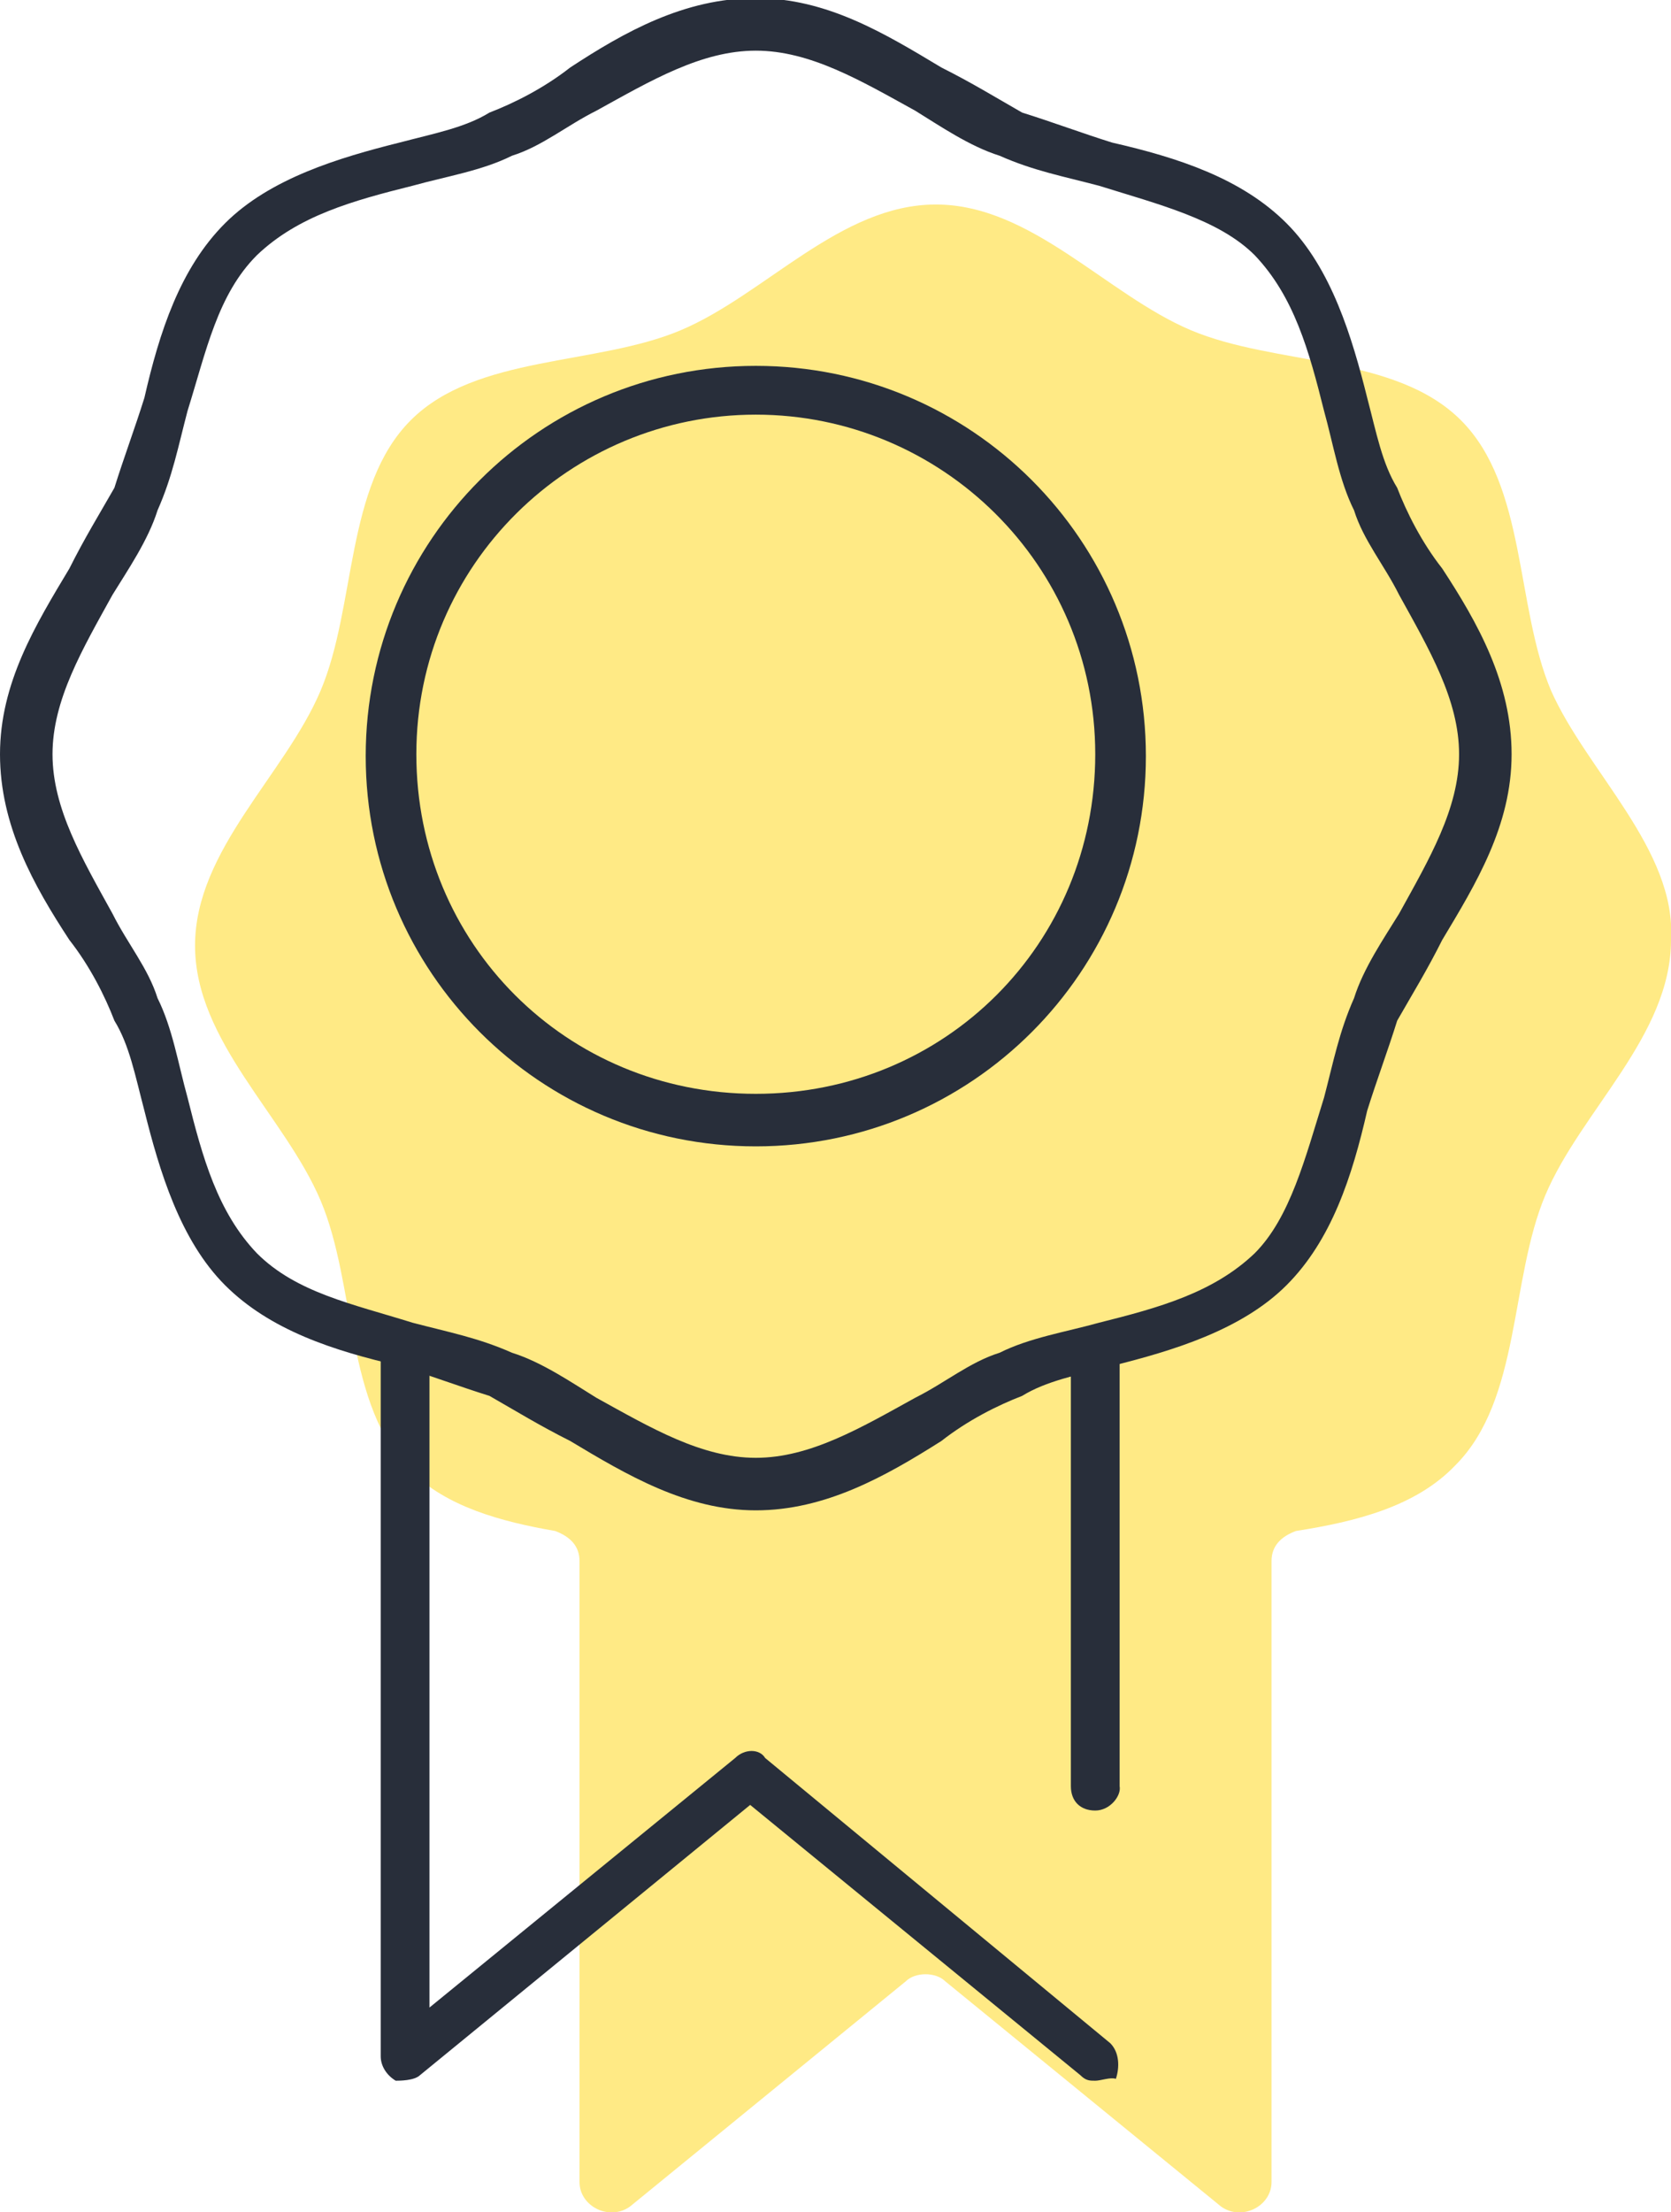 <?xml version="1.0" encoding="utf-8"?>
<!-- Generator: Adobe Illustrator 17.1.0, SVG Export Plug-In . SVG Version: 6.00 Build 0)  -->
<!DOCTYPE svg PUBLIC "-//W3C//DTD SVG 1.1//EN" "http://www.w3.org/Graphics/SVG/1.1/DTD/svg11.dtd">
<svg version="1.1" id="Layer_1" xmlns="http://www.w3.org/2000/svg" xmlns:xlink="http://www.w3.org/1999/xlink" x="0px" y="0px"
	 viewBox="75.7 86.4 89.1 117.9" enable-background="new 75.7 86.4 89.1 117.9" xml:space="preserve">
<g>
	<path fill="#FFEA85" d="M158.4,123.2c-1.9-4.5-1.3-10.9-4.8-14.4c-3.5-3.5-9.9-2.9-14.4-4.8c-4.5-1.9-8.5-6.7-13.6-6.7
		c-5.1,0-9.1,4.8-13.6,6.7s-10.9,1.3-14.4,4.8c-3.5,3.5-2.9,9.9-4.8,14.4c-1.9,4.5-6.7,8.5-6.7,13.6s4.8,9.1,6.7,13.6
		c1.9,4.5,1.3,10.9,4.8,14.4c1.9,1.9,4.8,2.7,7.7,3.2c0.8,0.3,1.3,0.8,1.3,1.6v33.1c0,1.3,1.6,2.1,2.7,1.3l14.7-12
		c0.5-0.5,1.6-0.5,2.1,0l14.7,12c1.1,0.8,2.7,0,2.7-1.3v-33.1c0-0.8,0.5-1.3,1.3-1.6c3.2-0.5,6.4-1.3,8.5-3.5
		c3.5-3.5,2.9-9.9,4.8-14.4c1.9-4.5,6.7-8.5,6.7-13.6C165.1,131.7,160.3,127.5,158.4,123.2z"/>
	<g>
		<path fill="#282E3A" d="M134.1,182.9c-0.8,0-1.3-0.5-1.3-1.3v-22.9c0-0.8,0.5-1.3,1.3-1.3s1.3,0.5,1.3,1.3v22.9
			C135.5,182.1,134.9,182.9,134.1,182.9z"/>
		<path fill="#282E3A" d="M134.1,197.3c-0.3,0-0.5,0-0.8-0.3l-17.6-14.4l-17.6,14.4c-0.3,0.3-1.1,0.3-1.3,0.3
			c-0.5-0.3-0.8-0.8-0.8-1.3v-37.3c0-0.8,0.5-1.3,1.3-1.3s1.3,0.5,1.3,1.3v34.7l16.3-13.3c0.5-0.5,1.3-0.5,1.6,0l18.4,15.2
			c0.5,0.5,0.5,1.3,0.3,1.9C134.9,197.1,134.4,197.3,134.1,197.3z"/>
		<path fill="#282E3A" d="M116,166.9c-3.7,0-6.9-1.9-9.9-3.7c-1.6-0.8-2.9-1.6-4.3-2.4c-1.6-0.5-3.2-1.1-4.8-1.6
			c-3.5-0.8-6.9-1.9-9.3-4.3c-2.4-2.4-3.5-6.1-4.3-9.3c-0.5-1.9-0.8-3.5-1.6-4.8c-0.5-1.3-1.3-2.9-2.4-4.3c-1.9-2.9-3.7-6.1-3.7-9.9
			s1.9-6.9,3.7-9.9c0.8-1.6,1.6-2.9,2.4-4.3c0.5-1.6,1.1-3.2,1.6-4.8c0.8-3.5,1.9-6.9,4.3-9.3s6.1-3.5,9.3-4.3
			c1.9-0.5,3.5-0.8,4.8-1.6c1.3-0.5,2.9-1.3,4.3-2.4c2.9-1.9,6.1-3.7,9.9-3.7s6.9,1.9,9.9,3.7c1.6,0.8,2.9,1.6,4.3,2.4
			c1.6,0.5,3.2,1.1,4.8,1.6c3.5,0.8,6.9,1.9,9.3,4.3s3.5,6.1,4.3,9.3c0.5,1.9,0.8,3.5,1.6,4.8c0.5,1.3,1.3,2.9,2.4,4.3
			c1.9,2.9,3.7,6.1,3.7,9.9s-1.9,6.9-3.7,9.9c-0.8,1.6-1.6,2.9-2.4,4.3c-0.5,1.6-1.1,3.2-1.6,4.8c-0.8,3.5-1.9,6.9-4.3,9.3
			c-2.4,2.4-6.1,3.5-9.3,4.3c-1.9,0.5-3.5,0.8-4.8,1.6c-1.3,0.5-2.9,1.3-4.3,2.4C122.9,165.1,119.7,166.9,116,166.9z M116,89.1
			c-2.9,0-5.6,1.6-8.5,3.2c-1.6,0.8-2.9,1.9-4.5,2.4c-1.6,0.8-3.5,1.1-5.3,1.6c-3.2,0.8-6.1,1.6-8.3,3.7c-2.1,2.1-2.7,5.1-3.7,8.3
			c-0.5,1.9-0.8,3.5-1.6,5.3c-0.5,1.6-1.6,3.2-2.4,4.5c-1.6,2.9-3.2,5.6-3.2,8.5c0,2.9,1.6,5.6,3.2,8.5c0.8,1.6,1.9,2.9,2.4,4.5
			c0.8,1.6,1.1,3.5,1.6,5.3c0.8,3.2,1.6,6.1,3.7,8.3c2.1,2.1,5.1,2.7,8.3,3.7c1.9,0.5,3.5,0.8,5.3,1.6c1.6,0.5,3.2,1.6,4.5,2.4
			c2.9,1.6,5.6,3.2,8.5,3.2c2.9,0,5.6-1.6,8.5-3.2c1.6-0.8,2.9-1.9,4.5-2.4c1.6-0.8,3.5-1.1,5.3-1.6c3.2-0.8,6.1-1.6,8.3-3.7
			c1.9-1.9,2.7-5.1,3.7-8.3c0.5-1.9,0.8-3.5,1.6-5.3c0.5-1.6,1.6-3.2,2.4-4.5c1.6-2.9,3.2-5.6,3.2-8.5c0-2.9-1.6-5.6-3.2-8.5
			c-0.8-1.6-1.9-2.9-2.4-4.5c-0.8-1.6-1.1-3.5-1.6-5.3c-0.8-3.2-1.6-6.1-3.7-8.3c-1.9-1.9-5.1-2.7-8.3-3.7c-1.9-0.5-3.5-0.8-5.3-1.6
			c-1.6-0.5-3.2-1.6-4.5-2.4C121.6,90.7,118.9,89.1,116,89.1z"/>
		<path fill="#282E3A" d="M116,147.5c-11.5,0-20.8-9.3-20.8-20.8s9.3-20.8,20.8-20.8s20.8,9.3,20.8,20.8S127.5,147.5,116,147.5z
			 M116,108.5c-9.9,0-18.1,8-18.1,18.1s8,18.1,18.1,18.1s18.1-8,18.1-18.1S125.9,108.5,116,108.5z"/>
	</g>
</g>
</svg>
